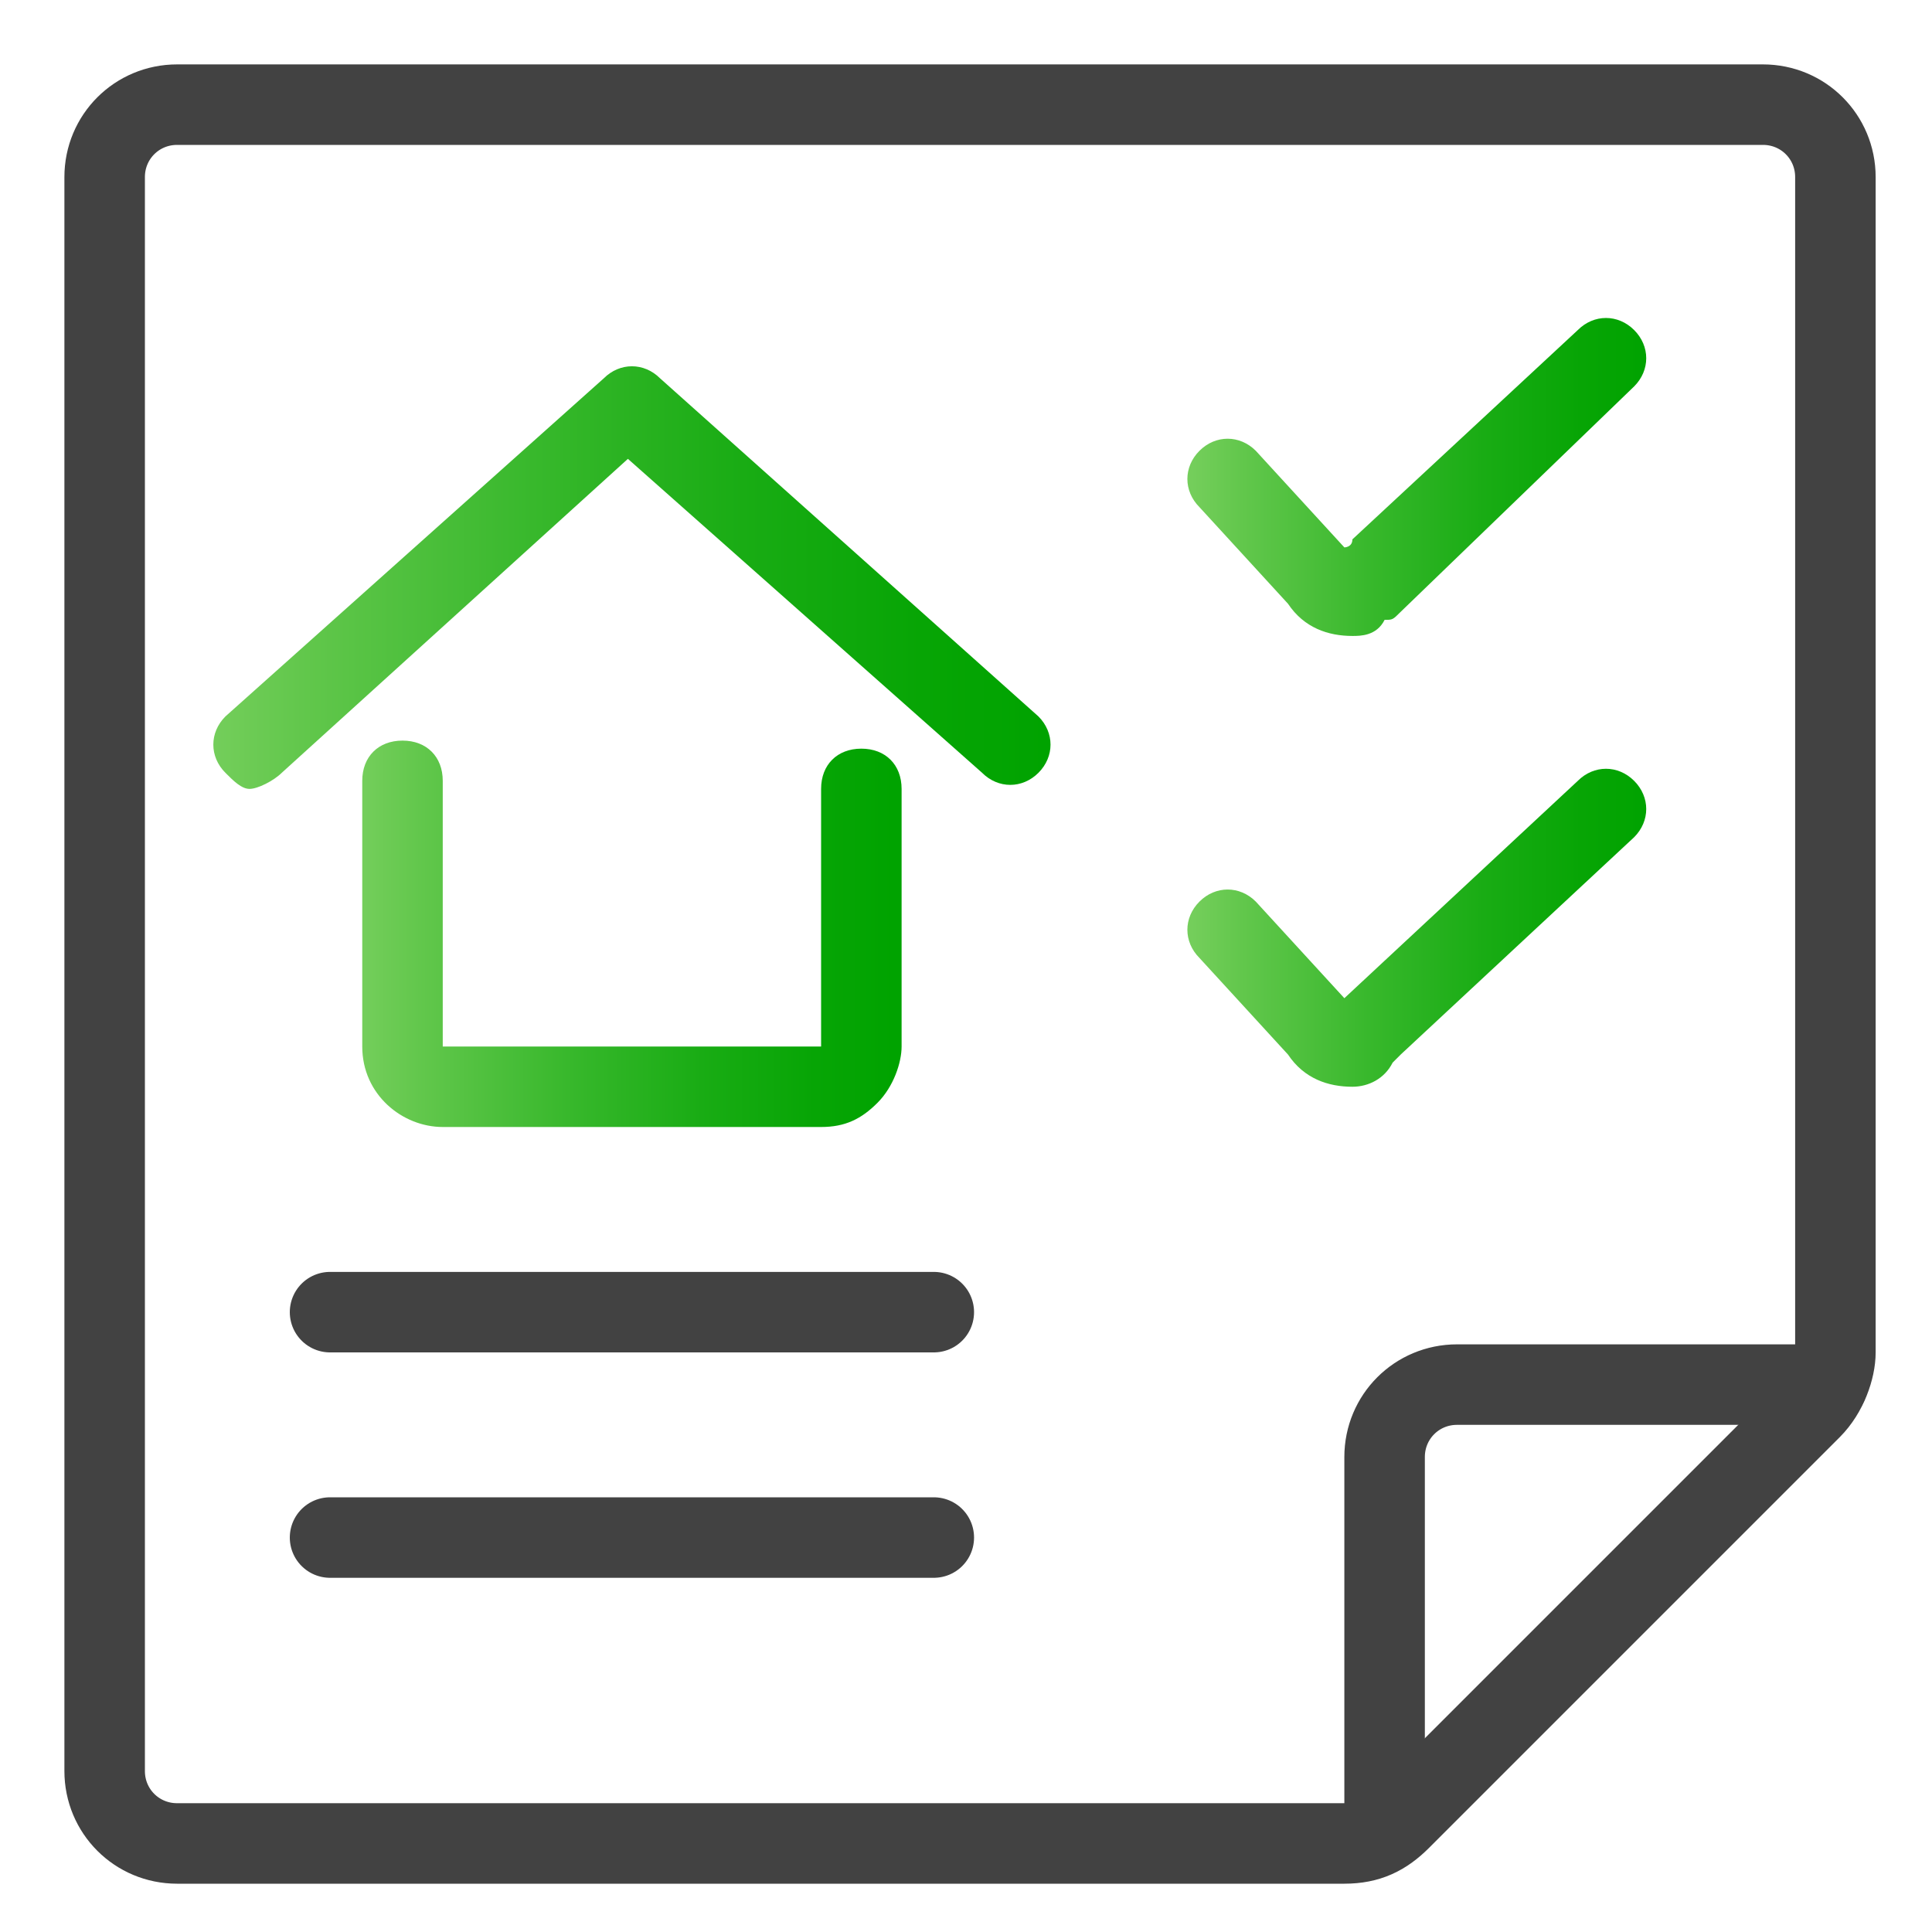 <?xml version="1.0" encoding="utf-8"?>
<!-- Generator: Adobe Illustrator 27.2.0, SVG Export Plug-In . SVG Version: 6.00 Build 0)  -->
<svg version="1.1" id="Ebene_1" xmlns="http://www.w3.org/2000/svg" xmlns:xlink="http://www.w3.org/1999/xlink" x="0px" y="0px"
	 viewBox="0 0 24 24" style="enable-background:new 0 0 24 24;" xml:space="preserve">
<style type="text/css">
	.st0{fill:url(#SVGID_1_);}
	.st1{fill:url(#SVGID_00000165223276036653905150000011250583020200350358_);}
	.st2{fill:url(#SVGID_00000126294807815540305250000012776139804914417073_);}
	.st3{fill:url(#SVGID_00000141416710797718601860000003987414252326181773_);}
	.st4{fill:none;stroke:#424242;stroke-linecap:round;stroke-linejoin:round;}
</style>
<g>
	<linearGradient id="SVGID_1_" gradientUnits="userSpaceOnUse" x1="4.5" y1="11.595" x2="11.12" y2="11.595">
		<stop  offset="0" style="stop-color:#74CE5B"/>
		<stop  offset="0.108" style="stop-color:#62C74C"/>
		<stop  offset="0.385" style="stop-color:#38B82C"/>
		<stop  offset="0.636" style="stop-color:#19AC14"/>
		<stop  offset="0.849" style="stop-color:#07A505"/>
		<stop  offset="1" style="stop-color:#00A300"/>
	</linearGradient>
	<path class="st0" d="M5.5,14c-0.5,0-1-0.4-1-1V9.7c0-0.3,0.2-0.5,0.5-0.5s0.5,0.2,0.5,0.5V13l4.7,0l0-3.2c0-0.3,0.2-0.5,0.5-0.5
		s0.5,0.2,0.5,0.5V13c0,0.2-0.1,0.5-0.3,0.7c-0.2,0.2-0.4,0.3-0.7,0.3H5.5z"/>
</g>
<g>
	
		<linearGradient id="SVGID_00000028325812049346132580000010031206235791080633_" gradientUnits="userSpaceOnUse" x1="2.63" y1="7.125" x2="13" y2="7.125">
		<stop  offset="0" style="stop-color:#74CE5B"/>
		<stop  offset="0.108" style="stop-color:#62C74C"/>
		<stop  offset="0.385" style="stop-color:#38B82C"/>
		<stop  offset="0.636" style="stop-color:#19AC14"/>
		<stop  offset="0.849" style="stop-color:#07A505"/>
		<stop  offset="1" style="stop-color:#00A300"/>
	</linearGradient>
	<path style="fill:url(#SVGID_00000028325812049346132580000010031206235791080633_);" d="M3.1,9.8C3,9.8,2.9,9.7,2.8,9.6
		c-0.2-0.2-0.2-0.5,0-0.7l4.7-4.2c0.2-0.2,0.5-0.2,0.7,0l4.7,4.2c0.2,0.2,0.2,0.5,0,0.7c-0.2,0.2-0.5,0.2-0.7,0L7.8,5.7L3.5,9.6
		C3.4,9.7,3.2,9.8,3.1,9.8z"/>
</g>
<g>
	
		<linearGradient id="SVGID_00000080201033100638132980000011656973961289940140_" gradientUnits="userSpaceOnUse" x1="14.81" y1="5.982" x2="20.5" y2="5.982">
		<stop  offset="0" style="stop-color:#74CE5B"/>
		<stop  offset="0.108" style="stop-color:#62C74C"/>
		<stop  offset="0.385" style="stop-color:#38B82C"/>
		<stop  offset="0.636" style="stop-color:#19AC14"/>
		<stop  offset="0.849" style="stop-color:#07A505"/>
		<stop  offset="1" style="stop-color:#00A300"/>
	</linearGradient>
	<path style="fill:url(#SVGID_00000080201033100638132980000011656973961289940140_);" d="M16.8,7.9c-0.3,0-0.6-0.1-0.8-0.4
		l-1.1-1.2c-0.2-0.2-0.2-0.5,0-0.7c0.2-0.2,0.5-0.2,0.7,0l1.1,1.2c0,0,0.1,0,0.1-0.1l2.8-2.6c0.2-0.2,0.5-0.2,0.7,0
		c0.2,0.2,0.2,0.5,0,0.7l-2.9,2.8c-0.1,0.1-0.1,0.1-0.2,0.1C17.1,7.9,16.9,7.9,16.8,7.9z"/>
</g>
<g>
	
		<linearGradient id="SVGID_00000089557092018772546850000014001484792638659251_" gradientUnits="userSpaceOnUse" x1="14.81" y1="11.595" x2="20.5" y2="11.595">
		<stop  offset="0" style="stop-color:#74CE5B"/>
		<stop  offset="0.108" style="stop-color:#62C74C"/>
		<stop  offset="0.385" style="stop-color:#38B82C"/>
		<stop  offset="0.636" style="stop-color:#19AC14"/>
		<stop  offset="0.849" style="stop-color:#07A505"/>
		<stop  offset="1" style="stop-color:#00A300"/>
	</linearGradient>
	<path style="fill:url(#SVGID_00000089557092018772546850000014001484792638659251_);" d="M16.8,13.5c-0.3,0-0.6-0.1-0.8-0.4
		l-1.1-1.2c-0.2-0.2-0.2-0.5,0-0.7c0.2-0.2,0.5-0.2,0.7,0l1.1,1.2l2.9-2.7c0.2-0.2,0.5-0.2,0.7,0c0.2,0.2,0.2,0.5,0,0.7l-2.9,2.7
		c0,0-0.1,0.1-0.1,0.1C17.2,13.4,17,13.5,16.8,13.5z"/>
</g>
<path class="st4" d="M4.1,16.3h7.5"/>
<path class="st4" d="M4.1,19.1h7.5"/>
<path class="st4" d="M22.8,16.8c0,0.2-0.1,0.5-0.3,0.7l-5.1,5.1c-0.2,0.2-0.4,0.3-0.7,0.3H2.2c-0.5,0-0.9-0.4-0.9-0.9l0,0V2.2
	c0-0.5,0.4-0.9,0.9-0.9l0,0h19.7c0.5,0,0.9,0.4,0.9,0.9c0,0,0,0,0,0L22.8,16.8z"/>
<path class="st4" d="M22.7,17.2h-4.6c-0.5,0-0.9,0.4-0.9,0.9l0,0v4.6"/>
</svg>

